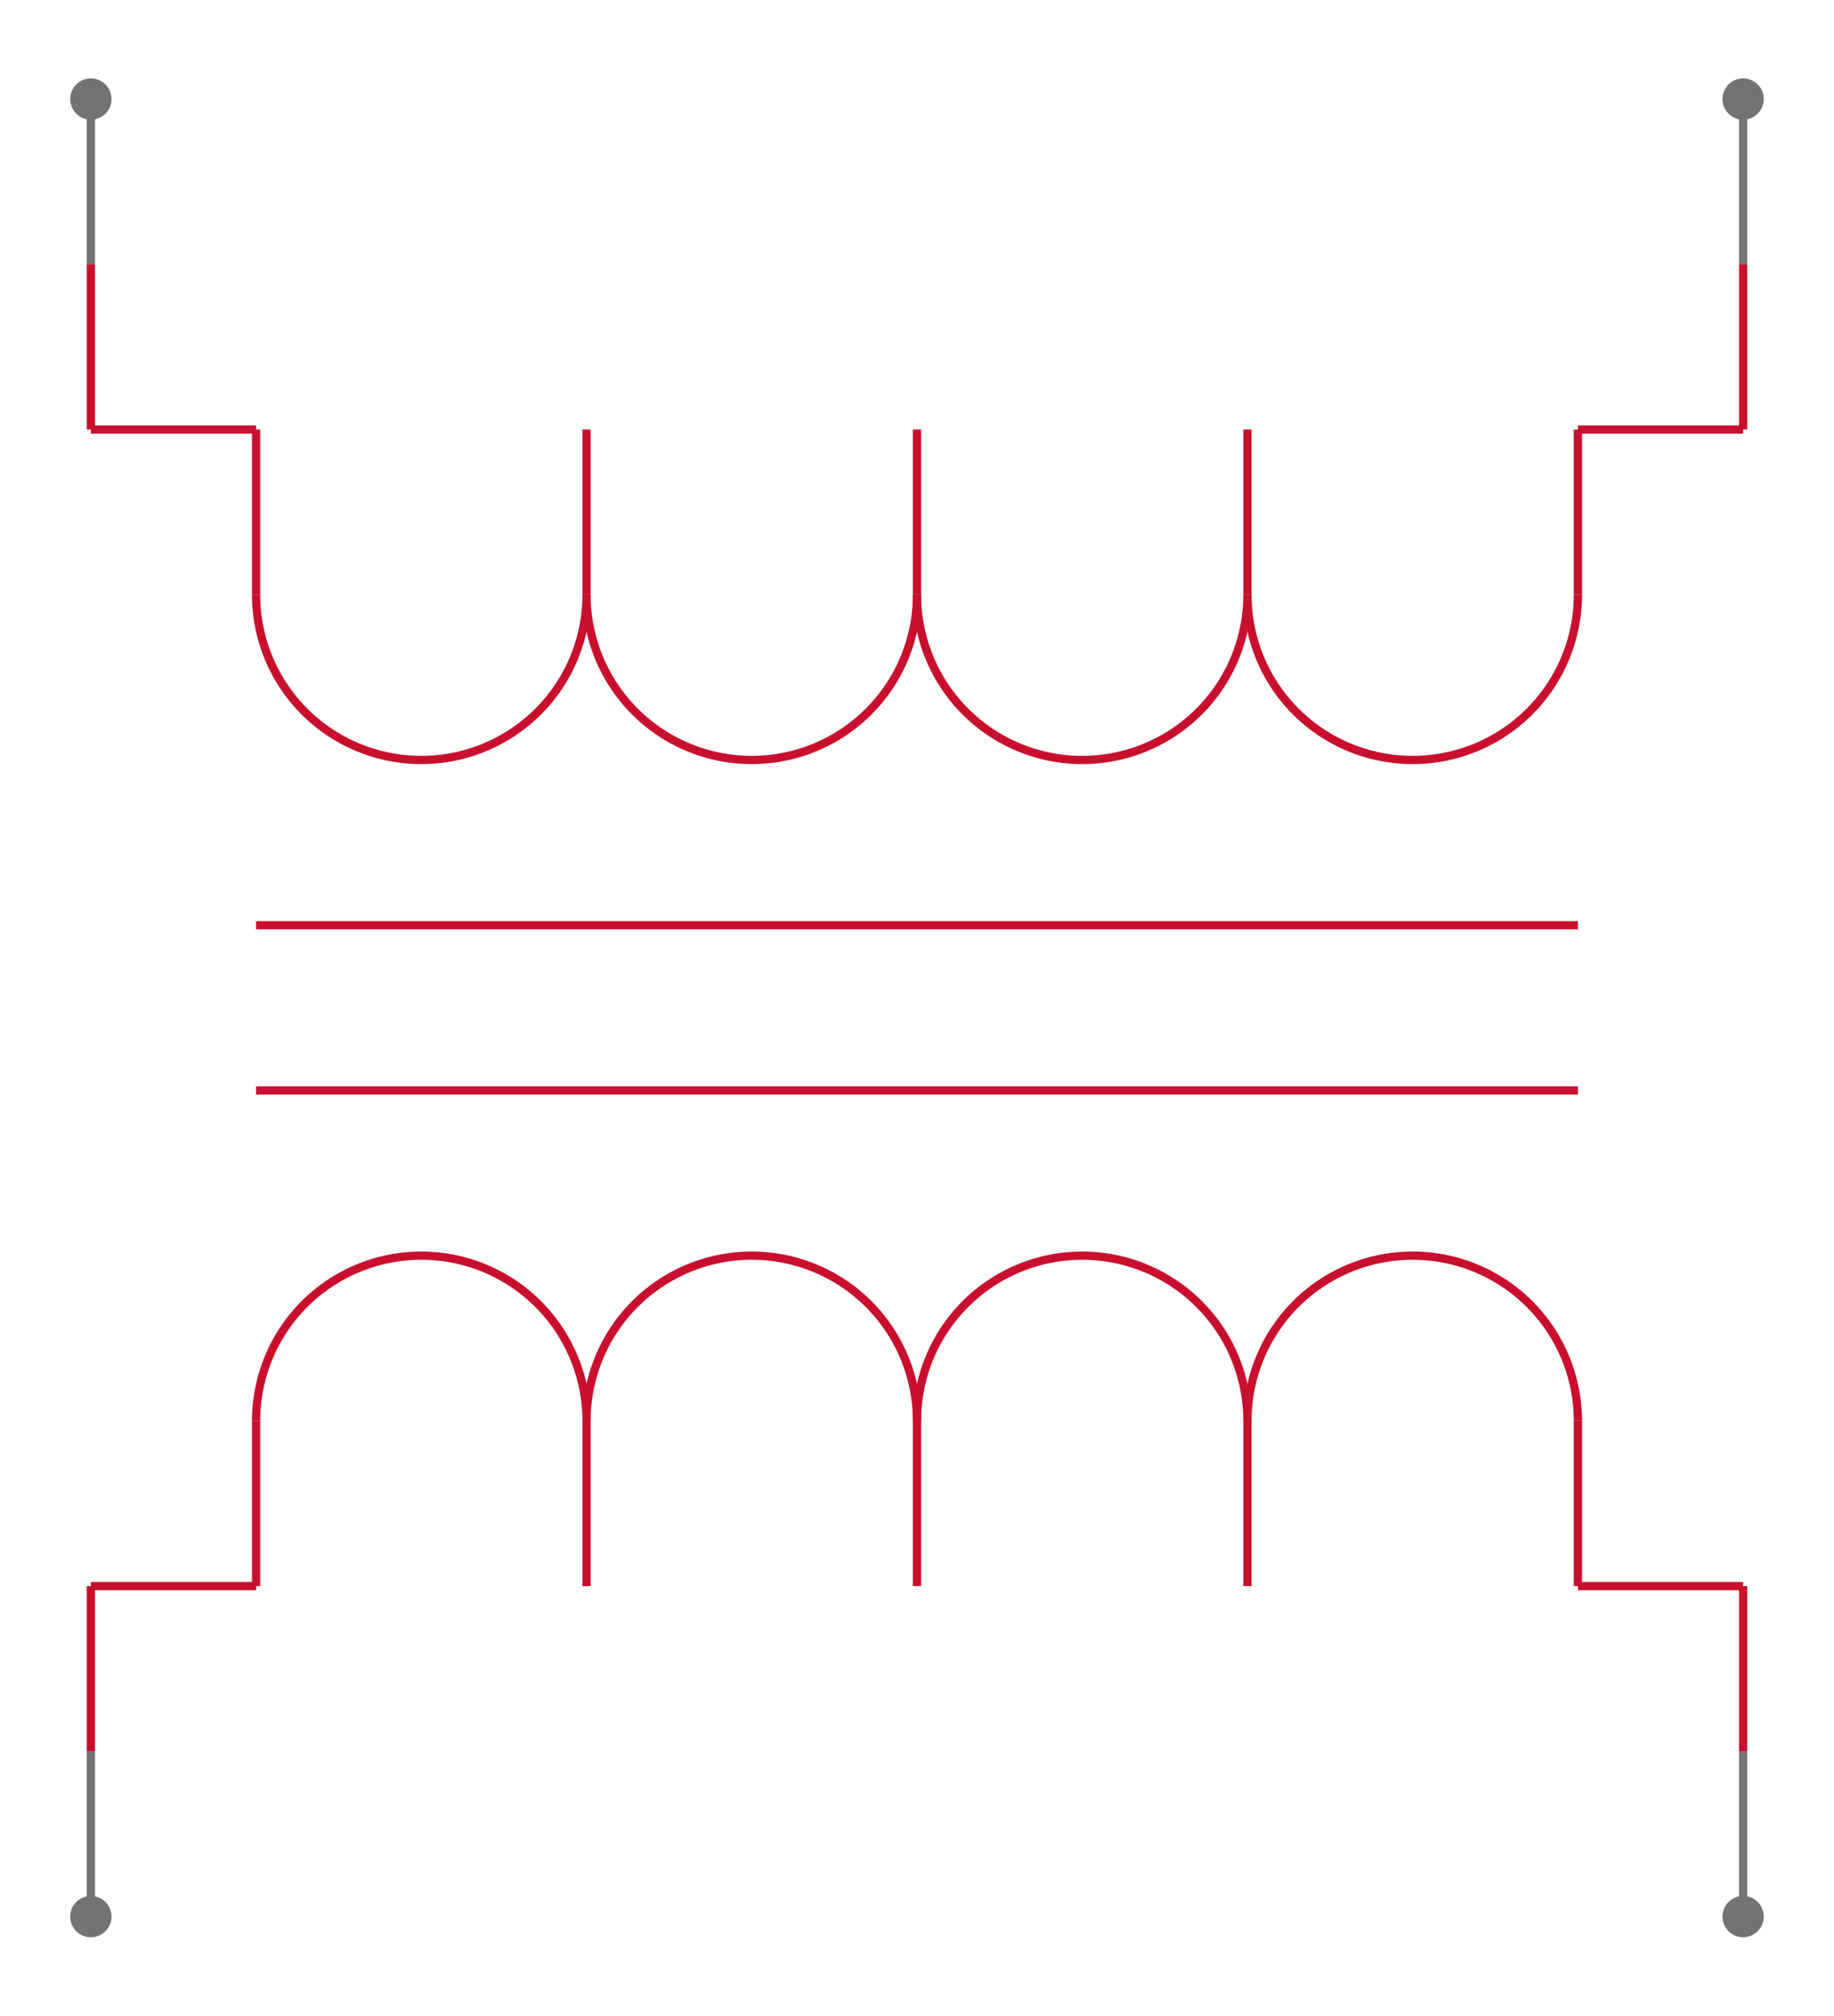 <svg class="zoomable_svg" width="1010" height="1110" viewBox="-55 -55 1110 1210" xmlns ="http://www.w3.org/2000/svg" xmlns:xlink="http://www.w3.org/1999/xlink"><g class="zoom_group">
<title>|mfr| |mpn| - Schematic Symbol</title>
<desc>Schematic Symbol of |mfr| |mpn| TRANSFORMER showing how CAD model looks and operates before user downloads</desc>

<line x1="0" y1="100" x2="6.123233995736766E-15" y2="-0" style="stroke:#737373;stroke-width:5" class="" data-pin_number= "1"></line>
<circle cx="6.123233995736766E-15" cy="-0" r="12.5" fill="#737373" class="" data-pin_number= "1"></circle>
<line x1="1000" y1="100" x2="1000" y2="-0" style="stroke:#737373;stroke-width:5" class="" data-pin_number= "2"></line>
<circle cx="1000" cy="-0" r="12.5" fill="#737373" class="" data-pin_number= "2"></circle>
<line x1="0" y1="1000" x2="-1.8369701987210297E-14" y2="1100" style="stroke:#737373;stroke-width:5" class="" data-pin_number= "4"></line>
<circle cx="-1.8369701987210297E-14" cy="1100" r="12.5" fill="#737373" class="" data-pin_number= "4"></circle>
<line x1="1000" y1="1000" x2="1000" y2="1100" style="stroke:#737373;stroke-width:5" class="" data-pin_number= "3"></line>
<circle cx="1000" cy="1100" r="12.5" fill="#737373" class="" data-pin_number= "3"></circle>
<line x1="1000" y1="1000" x2="1000" y2="900" style="stroke:#C8102E;stroke-width:5" class="svg_shape" ></line>
<line x1="0" y1="900" x2="0" y2="1000" style="stroke:#C8102E;stroke-width:5" class="svg_shape" ></line>
<path d="M 100 800 A 100 100 0 0 1 300 800 " stroke="#C8102E" stroke-width="5" fill="none" class="svg_shape" ></path>
<line x1="100" y1="800" x2="100" y2="900" style="stroke:#C8102E;stroke-width:5" class="svg_shape" ></line>
<line x1="900" y1="200" x2="1000" y2="200" style="stroke:#C8102E;stroke-width:5" class="svg_shape" ></line>
<path d="M 300 800 A 100 100 0 0 1 500 800 " stroke="#C8102E" stroke-width="5" fill="none" class="svg_shape" ></path>
<line x1="300" y1="800" x2="300" y2="900" style="stroke:#C8102E;stroke-width:5" class="svg_shape" ></line>
<line x1="100" y1="200" x2="0" y2="200" style="stroke:#C8102E;stroke-width:5" class="svg_shape" ></line>
<path d="M 500 800 A 100 100 0 0 1 700 800 " stroke="#C8102E" stroke-width="5" fill="none" class="svg_shape" ></path>
<line x1="500" y1="800" x2="500" y2="900" style="stroke:#C8102E;stroke-width:5" class="svg_shape" ></line>
<path d="M 700 800 A 100 100 0 0 1 900 800 " stroke="#C8102E" stroke-width="5" fill="none" class="svg_shape" ></path>
<line x1="700" y1="800" x2="700" y2="900" style="stroke:#C8102E;stroke-width:5" class="svg_shape" ></line>
<line x1="900" y1="800" x2="900" y2="900" style="stroke:#C8102E;stroke-width:5" class="svg_shape" ></line>
<line x1="100" y1="900" x2="0" y2="900" style="stroke:#C8102E;stroke-width:5" class="svg_shape" ></line>
<line x1="900" y1="900" x2="1000" y2="900" style="stroke:#C8102E;stroke-width:5" class="svg_shape" ></line>
<line x1="100" y1="500" x2="900" y2="500" style="stroke:#C8102E;stroke-width:5" class="svg_shape" ></line>
<line x1="100" y1="600" x2="900" y2="600" style="stroke:#C8102E;stroke-width:5" class="svg_shape" ></line>
<line x1="1000" y1="100" x2="1000" y2="200" style="stroke:#C8102E;stroke-width:5" class="svg_shape" ></line>
<line x1="0" y1="100" x2="0" y2="200" style="stroke:#C8102E;stroke-width:5" class="svg_shape" ></line>
<path d="M 300 300 A 100 100 0 0 1 100 300 " stroke="#C8102E" stroke-width="5" fill="none" class="svg_shape" ></path>
<line x1="100" y1="300" x2="100" y2="200" style="stroke:#C8102E;stroke-width:5" class="svg_shape" ></line>
<path d="M 500 300 A 100 100 0 0 1 300 300 " stroke="#C8102E" stroke-width="5" fill="none" class="svg_shape" ></path>
<line x1="300" y1="300" x2="300" y2="200" style="stroke:#C8102E;stroke-width:5" class="svg_shape" ></line>
<path d="M 700 300 A 100 100 0 0 1 500 300 " stroke="#C8102E" stroke-width="5" fill="none" class="svg_shape" ></path>
<line x1="500" y1="300" x2="500" y2="200" style="stroke:#C8102E;stroke-width:5" class="svg_shape" ></line>
<path d="M 900 300 A 100 100 0 0 1 700 300 " stroke="#C8102E" stroke-width="5" fill="none" class="svg_shape" ></path>
<line x1="700" y1="300" x2="700" y2="200" style="stroke:#C8102E;stroke-width:5" class="svg_shape" ></line>
<line x1="900" y1="300" x2="900" y2="200" style="stroke:#C8102E;stroke-width:5" class="svg_shape" ></line>
<rect x="-5" y="-5" width="10" height="110" style="fill:none;stroke:none;pointer-events: all" class="pin" transform="rotate(-0,0,100)" data-pin_bounding_rect= "1" data-pin_name="1"></rect><rect x="995" y="-5" width="10" height="110" style="fill:none;stroke:none;pointer-events: all" class="pin" transform="rotate(-0,1000,100)" data-pin_bounding_rect= "2" data-pin_name="2"></rect><rect x="-5" y="995" width="10" height="110" style="fill:none;stroke:none;pointer-events: all" class="pin" transform="rotate(-0,0,1000)" data-pin_bounding_rect= "4" data-pin_name="4"></rect><rect x="995" y="995" width="10" height="110" style="fill:none;stroke:none;pointer-events: all" class="pin" transform="rotate(-0,1000,1000)" data-pin_bounding_rect= "3" data-pin_name="3"></rect></g>
</svg>
